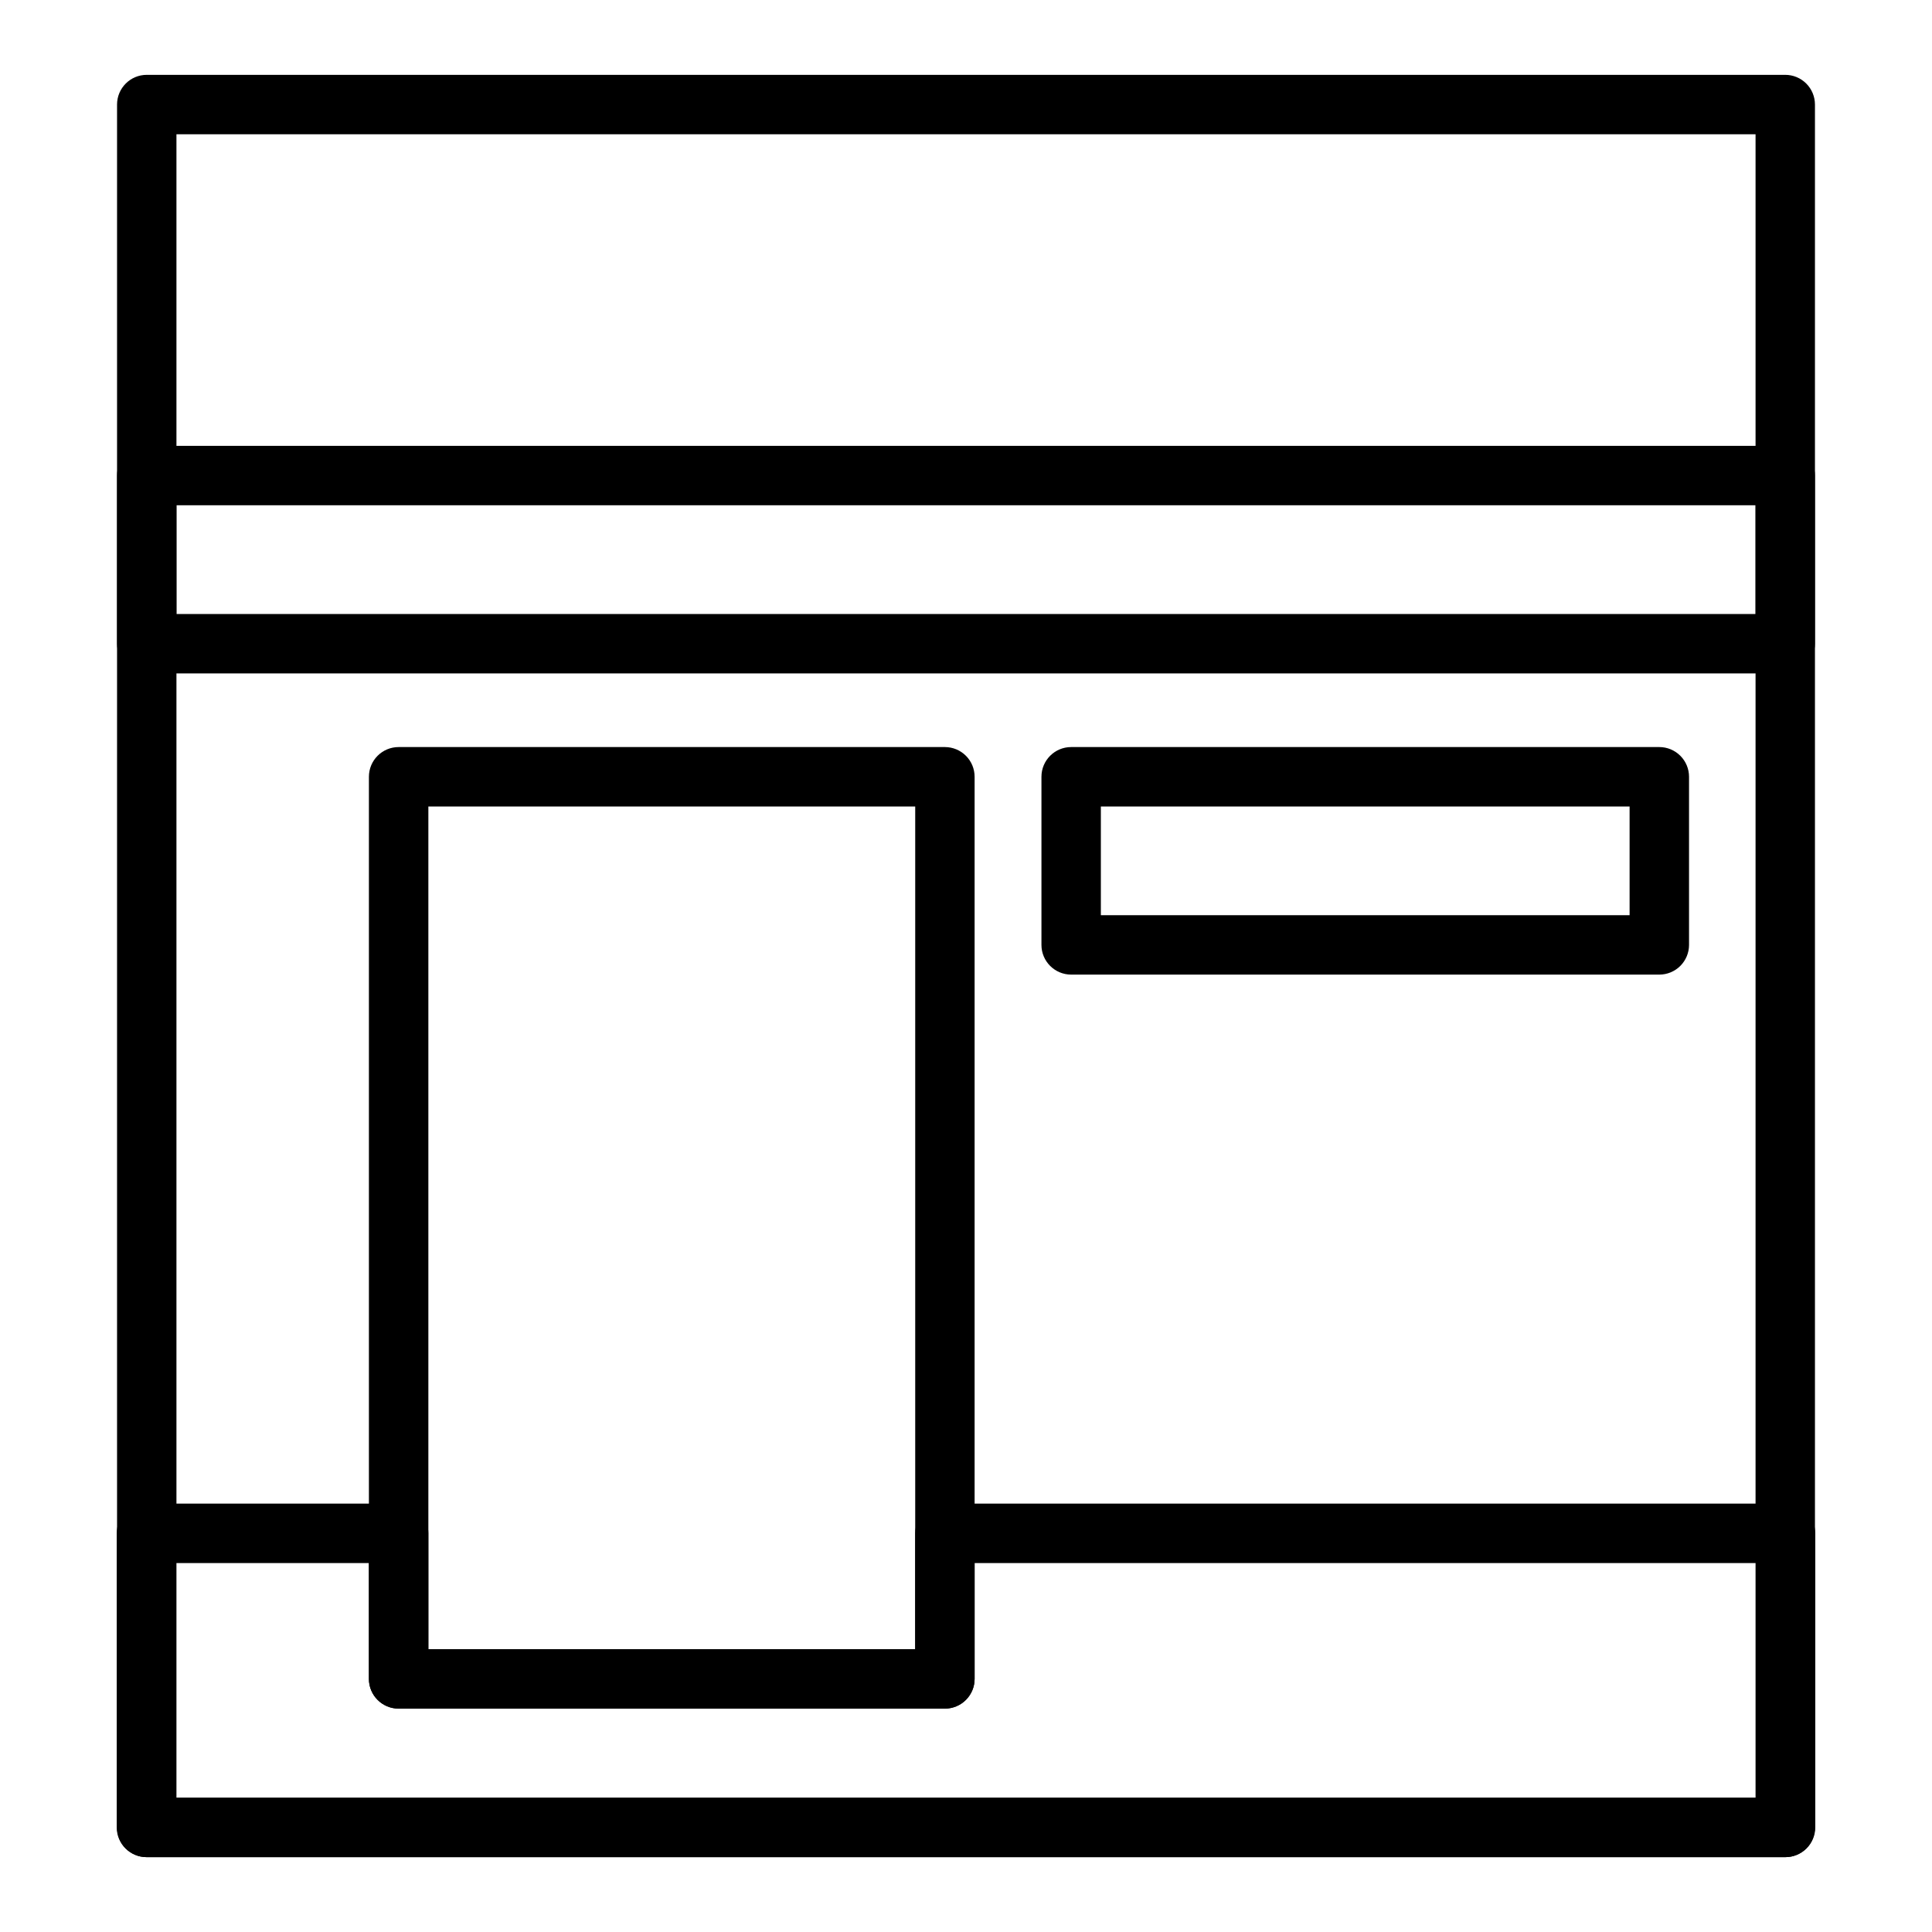 <?xml version="1.0" encoding="UTF-8"?>
<!-- Uploaded to: ICON Repo, www.svgrepo.com, Generator: ICON Repo Mixer Tools -->
<svg fill="#000000" width="800px" height="800px" version="1.1" viewBox="144 144 512 512" xmlns="http://www.w3.org/2000/svg">
 <g>
  <path d="m617.19 636.16h-434.38c-4.348 0-7.871-3.523-7.871-7.871v-77.934c0-4.348 3.523-7.875 7.871-7.875h66.836c2.086 0 4.09 0.832 5.566 2.309 1.473 1.477 2.305 3.477 2.305 5.566v30.699h129.02v-30.699c0-4.348 3.523-7.875 7.871-7.875h222.78c2.09 0 4.09 0.832 5.566 2.309 1.477 1.477 2.305 3.477 2.305 5.566v77.934c0 2.086-0.828 4.09-2.305 5.566-1.477 1.473-3.477 2.305-5.566 2.305zm-426.51-15.746h418.64v-62.188h-207.04v30.699c0 2.09-0.828 4.09-2.305 5.566-1.477 1.477-3.481 2.309-5.566 2.309h-144.77c-4.348 0-7.875-3.527-7.875-7.875v-30.699h-51.09z"/>
  <path d="m617.11 636.16h-434.22c-4.348 0-7.871-3.523-7.871-7.871v-456.58c0-4.348 3.523-7.875 7.871-7.875h434.22c2.086 0 4.09 0.832 5.566 2.309 1.477 1.477 2.305 3.477 2.305 5.566v456.58c0 2.086-0.828 4.09-2.305 5.566-1.477 1.473-3.481 2.305-5.566 2.305zm-426.35-15.746h418.48v-440.83h-418.48z"/>
  <path d="m394.41 596.8h-144.77c-4.348 0-7.875-3.527-7.875-7.875v-239.07c0-4.348 3.527-7.875 7.875-7.875h144.77c2.086 0 4.09 0.832 5.566 2.309 1.477 1.473 2.305 3.477 2.305 5.566v239.07c0 2.09-0.828 4.09-2.305 5.566-1.477 1.477-3.481 2.309-5.566 2.309zm-136.89-15.746h129.02v-223.33h-129.02z"/>
  <path d="m617.11 322.46h-434.22c-4.348 0-7.871-3.527-7.871-7.875v-44.555c0-4.348 3.523-7.871 7.871-7.871h434.22c2.086 0 4.09 0.828 5.566 2.305 1.477 1.477 2.305 3.481 2.305 5.566v44.555c0 2.09-0.828 4.09-2.305 5.566-1.477 1.477-3.481 2.309-5.566 2.309zm-426.35-15.742 418.48-0.004v-28.812h-418.48z"/>
  <path d="m583.73 402.28h-155.86c-4.348 0-7.875-3.523-7.875-7.871v-44.555c0-4.348 3.527-7.875 7.875-7.875h155.87-0.004c2.09 0 4.09 0.832 5.566 2.309 1.477 1.473 2.309 3.477 2.309 5.566v44.555c0 2.086-0.832 4.09-2.309 5.566-1.477 1.477-3.477 2.305-5.566 2.305zm-147.99-15.742h140.12v-28.812h-140.12z"/>
 </g>
</svg>